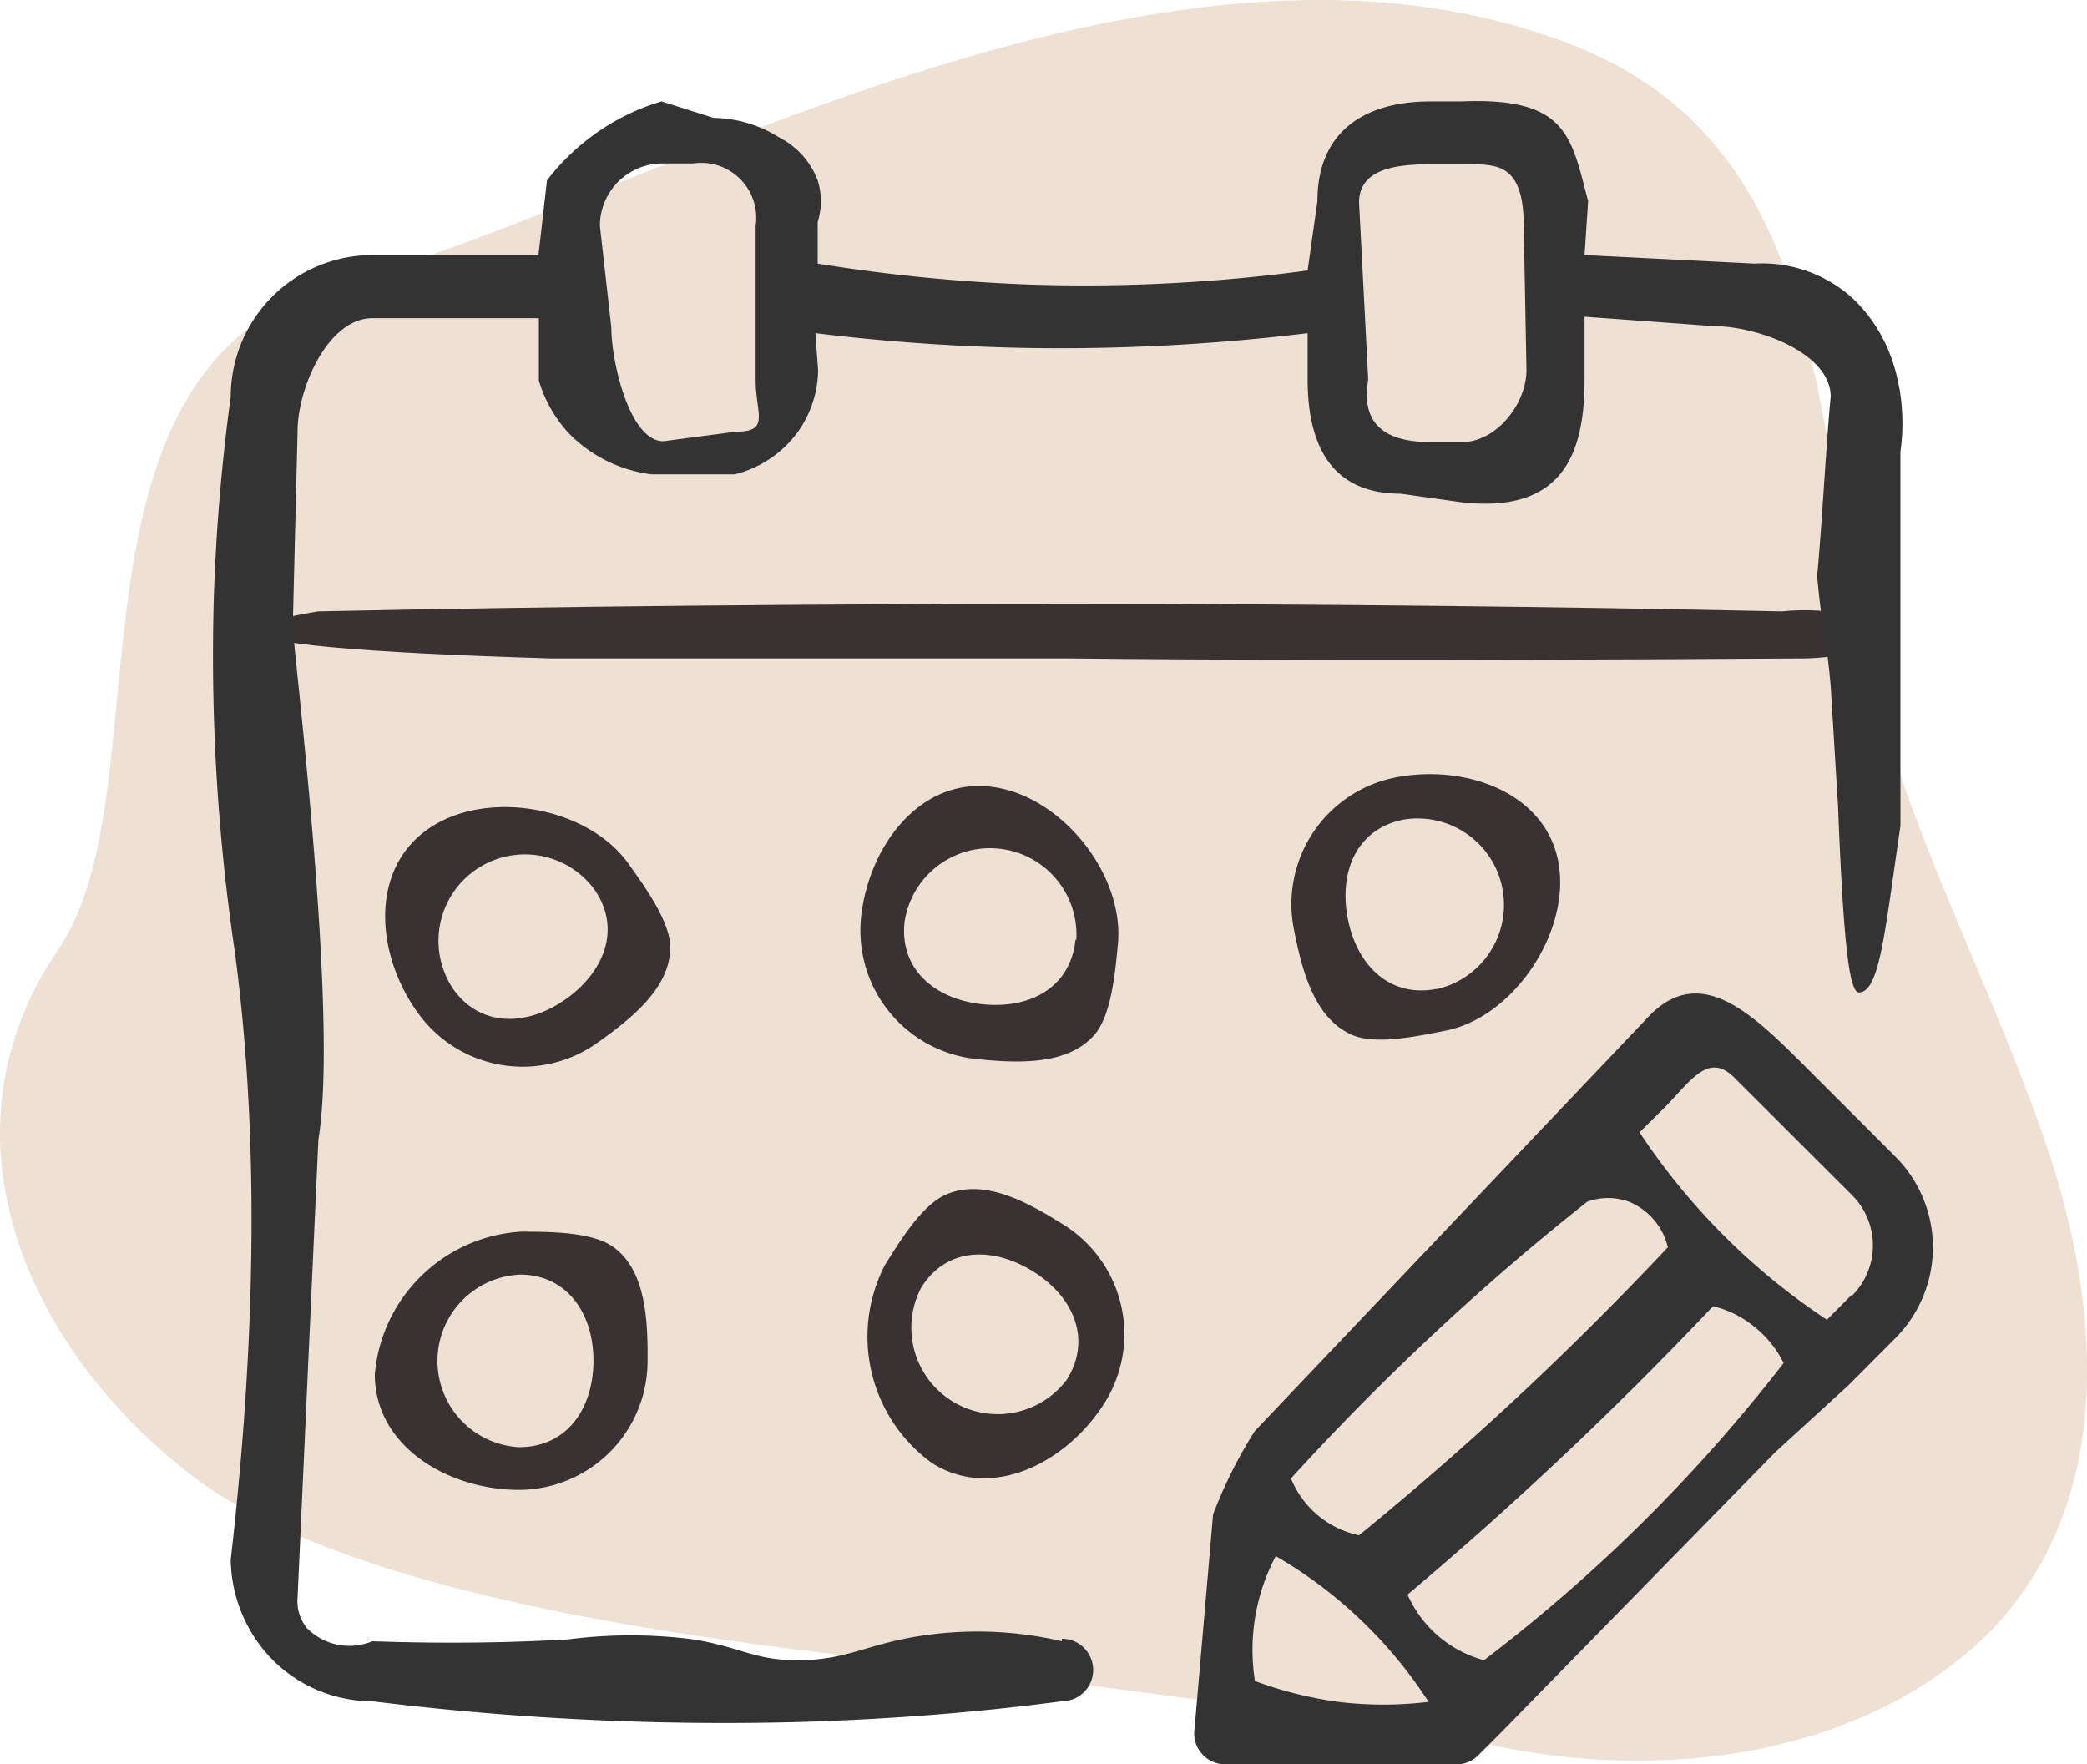 <svg xmlns="http://www.w3.org/2000/svg" viewBox="0 0 100.23 84.73"><defs><style>.cls-1{fill:#eee0d3;}.cls-2{fill:#3a3232;}.cls-3{fill:#333;}</style></defs><g id="Ebene_2" data-name="Ebene 2"><g id="Ebene_1-2" data-name="Ebene 1"><g id="Page-1"><path id="Fill-8-Copy-2" class="cls-1" d="M72.14,83.91c7.33,1.48,15.91.58,21.92-4.2,7.44-5.92,7.12-15.78,4.42-24.11C96,48.08,92.13,41,90.09,33.4c-3.2-12-1.64-26.27-14.72-31.3C55.57-5.52,30.78,9.74,16.44,13.59S8.1,37.84,2.81,45.58c-6.14,9-1.42,19.33,6.48,25.34,10.52,8,38.9,8.92,42.27,9.92Q66.19,82.72,72.14,83.91Z"/></g><path class="cls-2" d="M85.58,29.36C74.69,29.13,63.23,29,51.27,29q-18.85,0-36,.36c-2.09.35-3.1.67-3,.95q.21.89,14.18,1.31c11,0,14.17,0,14.18,0s-6.86,0-7,0h-.08s3.58,0,7.09,0c2.89,0,5.38,0,9.28,0h1.35c6.5.07,17.18.12,35.45,0,2.24-.05,3.71-.74,3.54-1.31S88,29.11,85.58,29.36Z"/><path id="Shape" class="cls-2" d="M30.19,41.49c.78,1.09,2,2.79,2,4,0,1.93-1.81,3.39-3.5,4.59a6.19,6.19,0,0,1-8.63-1.45c-2-2.77-2.32-6.81.46-8.79S28.22,38.71,30.19,41.49Zm-1.67,1.19a4.15,4.15,0,0,0-6.76,4.81c1.32,1.86,3.56,1.81,5.43.48S29.85,44.54,28.52,42.68Z"/><path class="cls-3" d="M92.83,59.9A6.17,6.17,0,0,0,91,55.52l-4.44-4.44c-2.43-2.42-4.87-4.77-7.3-2.35l-19,20a22.31,22.31,0,0,0-2,4l-.91,10.52a1.49,1.49,0,0,0,1.48,1.48H70a1.45,1.45,0,0,0,1-.44l1.11-1.11h0L85.27,69.73l3.52-3.22L91,64.29A6.18,6.18,0,0,0,92.83,59.9ZM71.27,79.73a5.6,5.6,0,0,1-3.67-3.15c2.49-2.1,5.06-4.38,7.67-6.85s4.84-4.72,7-7a4.93,4.93,0,0,1,2,1,5.11,5.11,0,0,1,1.39,1.73A77.63,77.63,0,0,1,71.27,79.73Zm-6-6A4.53,4.53,0,0,1,62,71c2.14-2.35,4.54-4.8,7.23-7.29,2.4-2.23,4.75-4.22,7-6a2.94,2.94,0,0,1,2,0A3.16,3.16,0,0,1,80.1,59.9c-2.09,2.22-4.36,4.51-6.83,6.83C70.54,69.29,67.86,71.62,65.27,73.73Zm-4,1a21.71,21.71,0,0,1,7.34,7,18.1,18.1,0,0,1-4.34,0,18.87,18.87,0,0,1-4-1,9.62,9.62,0,0,1,1-6ZM88.92,62.19l-1.18,1.19a31.86,31.86,0,0,1-9-9l1.19-1.18c1.26-1.27,2.11-2.71,3.37-1.44l5.65,5.64a3.41,3.41,0,0,1,0,4.82Z"/><path class="cls-3" d="M51,78.82a17.89,17.89,0,0,0-7.71-.09c-2,.43-2.9,1-5,1s-2.66-.62-5-1a23.5,23.5,0,0,0-6,0c-2.23.13-5.42.23-9.41.09a2.86,2.86,0,0,1-3.15-.64,2.06,2.06,0,0,1-.44-1.45l1-22c1-6-1.23-23.69-1.23-24.67l.23-9.33c0-2.12,1.47-5.44,3.59-5.45h8v3a6.43,6.43,0,0,0,1.41,2.5,6.72,6.72,0,0,0,4,2h4a5.35,5.35,0,0,0,3-2,5.21,5.21,0,0,0,1-3L39.16,16a97.76,97.76,0,0,0,10.11.71A98,98,0,0,0,62.8,16v2.21c0,3.27,1.21,5.5,4.47,5.5l2.91.41c5.09.59,5.92-2.64,5.92-5.91v-3l6.17.45c2.12,0,5.65,1.28,5.65,3.39-.21,2.17-.43,6.3-.64,8.5v.22c.21,2.36.43,2.78.64,5.17.12,1.91.23,3.81.35,5.72.23,5.78.48,9,1,9,1,0,1.24-2.83,2-8v-18c.06-.35.7-4.59-2.38-7.41a6.46,6.46,0,0,0-4.62-1.59l-8.17-.41.17-2.59c-.82-3.12-1-5-6.09-4.79H68.71c-3.27,0-5.44,1.52-5.44,4.79l-.47,3.33a80.17,80.17,0,0,1-13.53.67,82.4,82.4,0,0,1-10-1v-2a3.38,3.38,0,0,0,0-2,3.84,3.84,0,0,0-1.85-2.06,6.07,6.07,0,0,0-3.15-.94l-2.5-.79a10.6,10.6,0,0,0-3.5,1.79,10.72,10.72,0,0,0-2,2l-.41,3.59h-8a6.81,6.81,0,0,0-6.78,6.8,93.33,93.33,0,0,0-.81,9.61,97,97,0,0,0,1,17c.84,6.26,1.37,15.7-.19,29.24a7,7,0,0,0,2,4.8,6.76,6.76,0,0,0,4.8,2,137.18,137.18,0,0,0,20.41,1c4.54-.13,8.79-.48,12.71-1a1.48,1.48,0,0,0,0-3ZM65.27,9.73c0-1.64,1.81-1.84,3.44-1.84h1.47c1.64,0,3-.16,3,3l.13,6.88c0,1.63-1.45,3.46-3.09,3.46H68.71c-1.63,0-3.44-.46-3-3ZM28.81,10.85a3,3,0,0,1,3-3h1.48a2.64,2.64,0,0,1,3,3v7.38c0,1.64.71,2.5-.93,2.5l-3.5.46c-1.63,0-2.5-3.83-2.5-5.46Z"/><path id="Shape-2" data-name="Shape" class="cls-2" d="M25,59.15c1.34,0,3.45,0,4.46.74C31,61,31.12,63.34,31.1,65.41a6.19,6.19,0,0,1-6.24,6.14C21.46,71.52,18,69.43,18,66A7.51,7.51,0,0,1,25,59.15Zm0,2.06a4.15,4.15,0,0,0-.08,8.29c2.29,0,3.56-1.82,3.58-4.11S27.25,61.23,25,61.21Z"/><path id="Shape-3" data-name="Shape" class="cls-2" d="M53.69,45.33c-.13,1.34-.31,3.44-1.14,4.38-1.28,1.44-3.59,1.36-5.65,1.15a6.21,6.21,0,0,1-5.55-6.78c.35-3.38,2.75-6.65,6.15-6.31S54,41.94,53.69,45.33Zm-2-.2a4.15,4.15,0,0,0-8.25-.84c-.24,2.28,1.48,3.71,3.77,3.94S51.42,47.4,51.65,45.13Z"/><path id="Shape-4" data-name="Shape" class="cls-2" d="M42.5,60.75c.71-1.13,1.8-2.94,3-3.41,1.79-.73,3.82.37,5.57,1.47a6.2,6.2,0,0,1,2,8.53c-1.81,2.89-5.41,4.75-8.3,2.93A7.49,7.49,0,0,1,42.5,60.75Zm1.74,1.09a4.15,4.15,0,0,0,7,4.41c1.21-1.94.31-4-1.64-5.2S45.45,59.9,44.24,61.84Z"/><path id="Shape-5" data-name="Shape" class="cls-2" d="M69.41,49.5c-1.32.26-3.39.71-4.52.18-1.75-.8-2.35-3-2.75-5.06A6.2,6.2,0,0,1,67,37.34c3.34-.66,7.17.69,7.83,4S72.75,48.85,69.41,49.5Zm-.4-2a4.15,4.15,0,0,0-1.6-8.14c-2.25.44-3.12,2.5-2.68,4.76S66.76,47.93,69,47.49Z"/></g></g></svg>